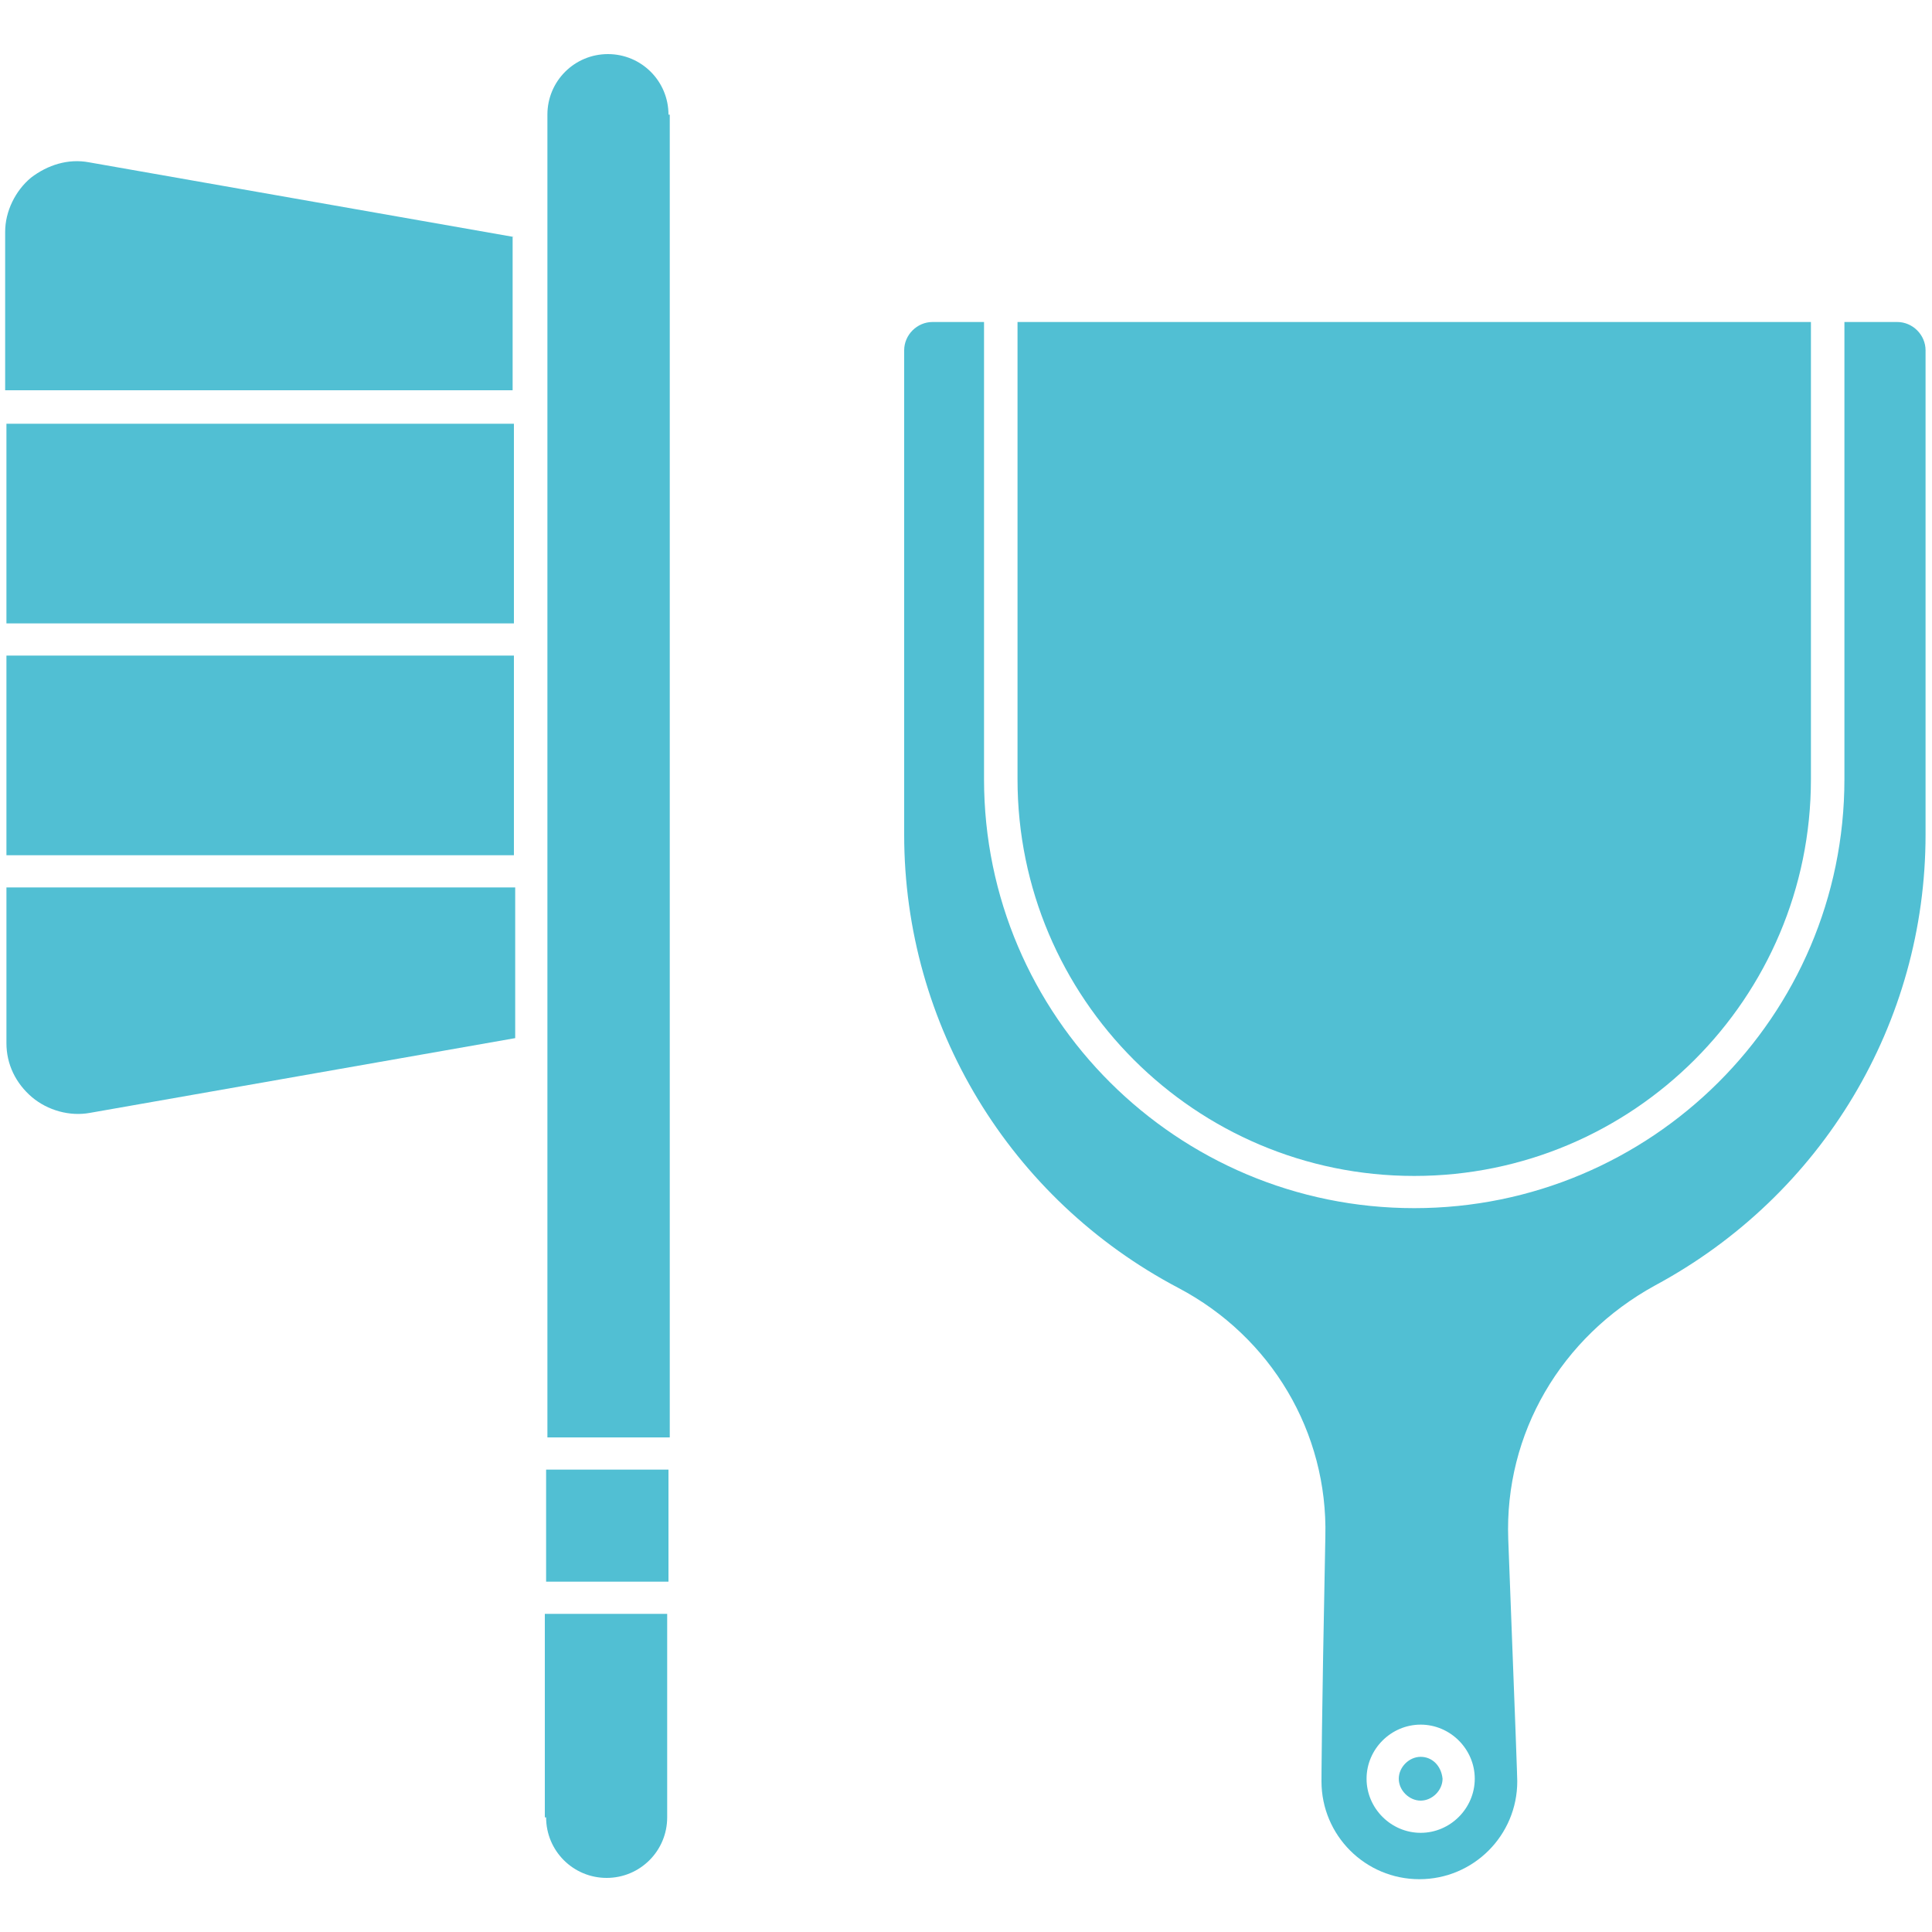 <?xml version="1.0" encoding="utf-8"?>
<!-- Generator: Adobe Illustrator 28.1.0, SVG Export Plug-In . SVG Version: 6.00 Build 0)  -->
<svg version="1.1" id="Слой_1" xmlns="http://www.w3.org/2000/svg" xmlns:xlink="http://www.w3.org/1999/xlink" x="0px" y="0px"
	 viewBox="0 0 150 150" style="enable-background:new 0 0 150 150;" xml:space="preserve">
<style type="text/css">
	.st0{fill:#51BFD3;}
</style>
<path class="st0" d="M39.9,18.4L39.9,18.4l-33-5.8c-1.6-0.3-3.2,0.2-4.5,1.2c-1.2,1-2,2.6-2,4.2v12.3h39.4V18.4z"/>
<rect x="0.5" y="32.9" class="st0" width="39.4" height="15.5"/>
<rect x="0.5" y="50.9" class="st0" width="39.4" height="15.5"/>
<path class="st0" d="M2.5,85.2L2.5,85.2c1.2,1,2.9,1.5,4.5,1.2l33-5.8V68.9H0.5V81C0.5,82.6,1.2,84.1,2.5,85.2z"/>
<path class="st0" d="M42.4,141.1c0,2.6,2.1,4.7,4.7,4.7c2.6,0,4.7-2.1,4.7-4.7v-15.8h-9.5V141.1z"/>
<path class="st0" d="M51.9,8.9c0-2.6-2.1-4.7-4.7-4.7c-2.6,0-4.7,2.1-4.7,4.7v102.7h9.5V8.9z"/>
<rect x="42.4" y="114.1" class="st0" width="9.5" height="8.7"/>
<path class="st0" d="M147.3,25h-4.1v35.5h0c0,18.4-15,33.3-33.4,33.3c-18.4,0-33.4-14.9-33.4-33.3V25h-4c-1.2,0-2.2,1-2.2,2.2v37.6
	c0,14.8,8.2,28.3,21.3,35.2c7.2,3.8,11.6,11.2,11.4,19.3c-0.3,15.1-0.3,18.7-0.3,19c0,4.2,3.4,7.6,7.6,7.6c4.2,0,7.6-3.4,7.6-7.6
	c0-0.3-0.1-3.2-0.7-18.8c-0.3-8.2,4.1-15.7,11.4-19.7c13-7,21-20.4,21-35V27.2C149.5,26,148.5,25,147.3,25z M110.3,142.3
	c-2.3,0-4.2-1.9-4.2-4.2s1.9-4.2,4.2-4.2c2.3,0,4.2,1.9,4.2,4.2S112.6,142.3,110.3,142.3z"/>
<path class="st0" d="M79,60.5c0,17,13.8,30.8,30.8,30.8c17,0,30.8-13.8,30.8-30.8V25H79V60.5z"/>
<path class="st0" d="M110.3,136.4c-0.9,0-1.7,0.8-1.7,1.7c0,0.9,0.8,1.7,1.7,1.7c0.9,0,1.7-0.8,1.7-1.7
	C111.9,137.1,111.2,136.4,110.3,136.4z"/>
</svg>
